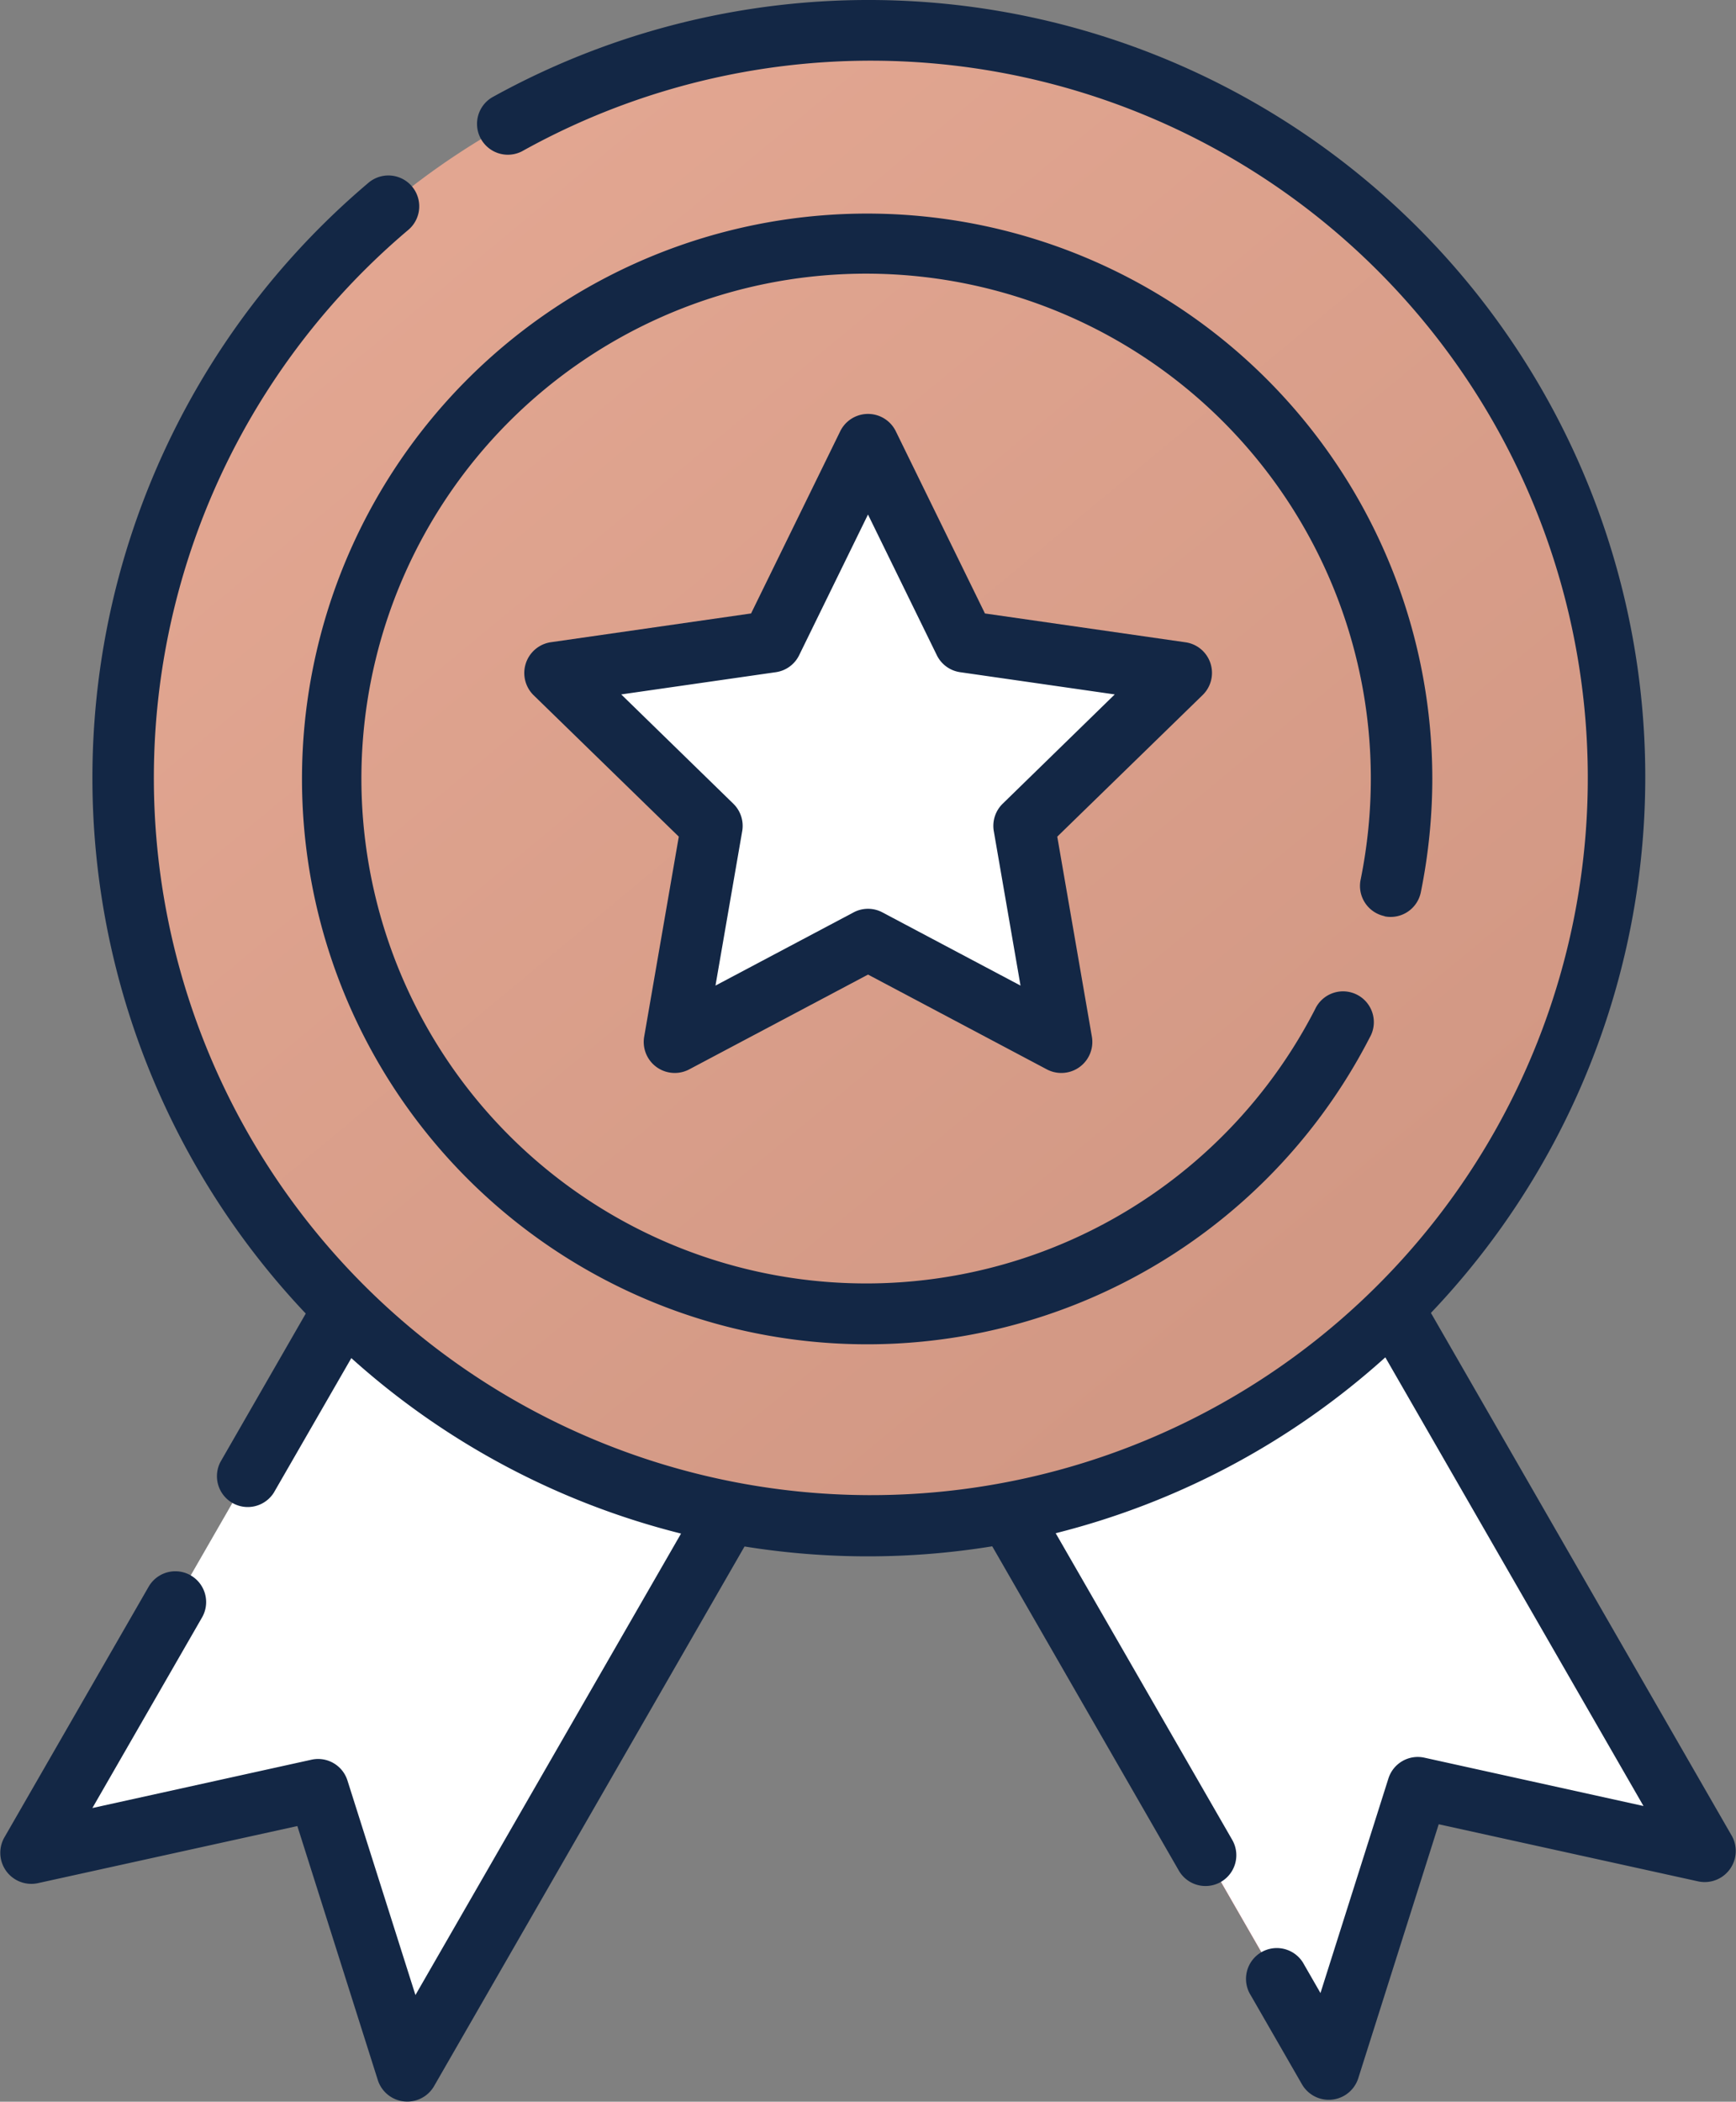 <svg xmlns="http://www.w3.org/2000/svg" xmlns:xlink="http://www.w3.org/1999/xlink" width="82.629" height="100" viewBox="0 0 82.629 100">
  <rect x="0" y="0" width="82.629" height="100" fill="#808080" stroke="none"/>
  <defs>
    <linearGradient id="linear-gradient" x1="0.171" y1="0.084" x2="0.78" y2="0.843" gradientUnits="objectBoundingBox">
      <stop offset="0" stop-color="#e3a792"/>
      <stop offset="1" stop-color="#d29884"/>
    </linearGradient>
  </defs>
  <g id="expertise" transform="translate(-586 -4373.279)">
    <path id="Path_23040" data-name="Path 23040" d="M320.757,341.58l-11.514-2.534-3.569,11.266a.977.977,0,0,1-1.778.192L289.652,325.76a35.368,35.368,0,0,0,18.053-10.131l14.108,24.51A.977.977,0,0,1,320.757,341.58Z" transform="translate(344.242 4119.305)" fill="#fd646f"/>
    <path id="Path_23041" data-name="Path 23041" d="M320.758,341.58l-10.643-2.342a.977.977,0,0,0-1.141.659l-3.3,10.415a.977.977,0,0,1-1.778.192l-12.2-21.2-2.041-3.544a35.367,35.367,0,0,0,18.053-10.131l2.026,3.517,12.082,20.994A.977.977,0,0,1,320.758,341.58Z" transform="translate(344.242 4119.305)" fill="#fff"/>
    <path id="Path_23042" data-name="Path 23042" d="M89.477,330.491,75.008,355.622a.977.977,0,0,1-1.778-.192l-3.3-10.415a.977.977,0,0,0-1.141-.659L58.148,346.7a.977.977,0,0,1-1.056-1.441l13.457-23.38c5.024,4.763,11.8,7.44,18.929,8.614Z" transform="translate(531.482 4114.277)" fill="#fff"/>
    <path id="Path_23043" data-name="Path 23043" d="M145.381,43.081A35.419,35.419,0,0,1,86.367,69.646c-.266-.235-.525-.474-.783-.719a36.243,36.243,0,0,1-2.6-2.739A35.522,35.522,0,0,1,120.223,9.046a35.378,35.378,0,0,1,12.742,7.008,35.543,35.543,0,0,1,12.416,27.026Z" transform="translate(517.387 4367.227)" fill="url(#linear-gradient)"/>
    <path id="Path_23044" data-name="Path 23044" d="M200.072,115.2l3.488,7.125a.976.976,0,0,0,.738.537l7.839,1.126a.977.977,0,0,1,.542,1.666l-5.686,5.536a.977.977,0,0,0-.281.866l1.355,7.828a.977.977,0,0,1-1.42,1.03l-7-3.708a.977.977,0,0,0-.915,0l-7,3.708a.977.977,0,0,1-1.42-1.03l1.355-7.828a.977.977,0,0,0-.281-.866l-5.686-5.536a.977.977,0,0,1,.542-1.666l7.839-1.126a.977.977,0,0,0,.738-.537l3.488-7.125A.977.977,0,0,1,200.072,115.2Z" transform="translate(428.119 4281.02)" fill="#fff"/>
    <g id="Group_16434" data-name="Group 16434" transform="translate(586 4373.279)">
      <path id="Path_23015" data-name="Path 23015" d="M169.91,85.148A1.466,1.466,0,0,0,171.639,84a27.2,27.2,0,0,0,.546-5.428,26.9,26.9,0,1,0-2.979,12.344,1.466,1.466,0,1,0-2.6-1.349,24.023,24.023,0,1,1,2.653-11,24.247,24.247,0,0,1-.486,4.839,1.469,1.469,0,0,0,1.141,1.734Z" transform="translate(-104.011 -41.549)" fill="#132745"/>
      <path id="Path_23016" data-name="Path 23016" d="M204.85,112.691a1.466,1.466,0,0,0-1.186-1l-9.548-1.372-4.251-8.685a1.473,1.473,0,0,0-2.63,0l-4.251,8.684-9.548,1.372a1.481,1.481,0,0,0-.813,2.509l6.921,6.739-1.65,9.532a1.476,1.476,0,0,0,2.128,1.551l8.529-4.52,8.529,4.52a1.476,1.476,0,0,0,2.128-1.551l-1.65-9.532,6.921-6.739A1.471,1.471,0,0,0,204.85,112.691Zm-9.89,6.68a1.473,1.473,0,0,0-.423,1.306l1.272,7.348-6.575-3.484a1.462,1.462,0,0,0-1.369,0l-6.575,3.484,1.272-7.348a1.472,1.472,0,0,0-.423-1.306l-5.335-5.2,7.361-1.058a1.465,1.465,0,0,0,1.107-.807l3.277-6.695,3.277,6.695a1.466,1.466,0,0,0,1.107.807l7.361,1.058Z" transform="translate(-147.235 -81.13)" fill="#132745"/>
      <path id="Path_23017" data-name="Path 23017" d="M126.889,87.346,112.57,62.469A36.969,36.969,0,0,0,67.884,4.633,1.468,1.468,0,0,0,69.306,7.2a34.126,34.126,0,1,1-5.4,3.73,1.468,1.468,0,0,0-1.887-2.249A37.073,37.073,0,0,0,59.015,62.5L54.96,69.549a1.467,1.467,0,0,0,2.537,1.47l3.687-6.4a36.83,36.83,0,0,0,15.694,8.349L64.236,94.925,61,84.717a1.465,1.465,0,0,0-1.71-.99l-10.431,2.3,5.217-9.064a1.466,1.466,0,1,0-2.537-1.47L44.664,87.436a1.478,1.478,0,0,0,1.583,2.17l12.368-2.722,3.834,12.1a1.473,1.473,0,0,0,2.665.29L79.9,73.582a36.876,36.876,0,0,0,11.79-.008l8.883,15.433a1.466,1.466,0,1,0,2.537-1.47l-8.4-14.586A36.832,36.832,0,0,0,110.4,64.583l12.288,21.348-10.431-2.3a1.465,1.465,0,0,0-1.71.99l-3.234,10.209-.782-1.359A1.466,1.466,0,1,0,104,94.946l2.442,4.243a1.473,1.473,0,0,0,2.665-.29l3.834-12.1,12.368,2.722a1.479,1.479,0,0,0,1.583-2.171Z" transform="translate(-44.462 0)" fill="#132745"/>
    </g>
  </g>
</svg>
